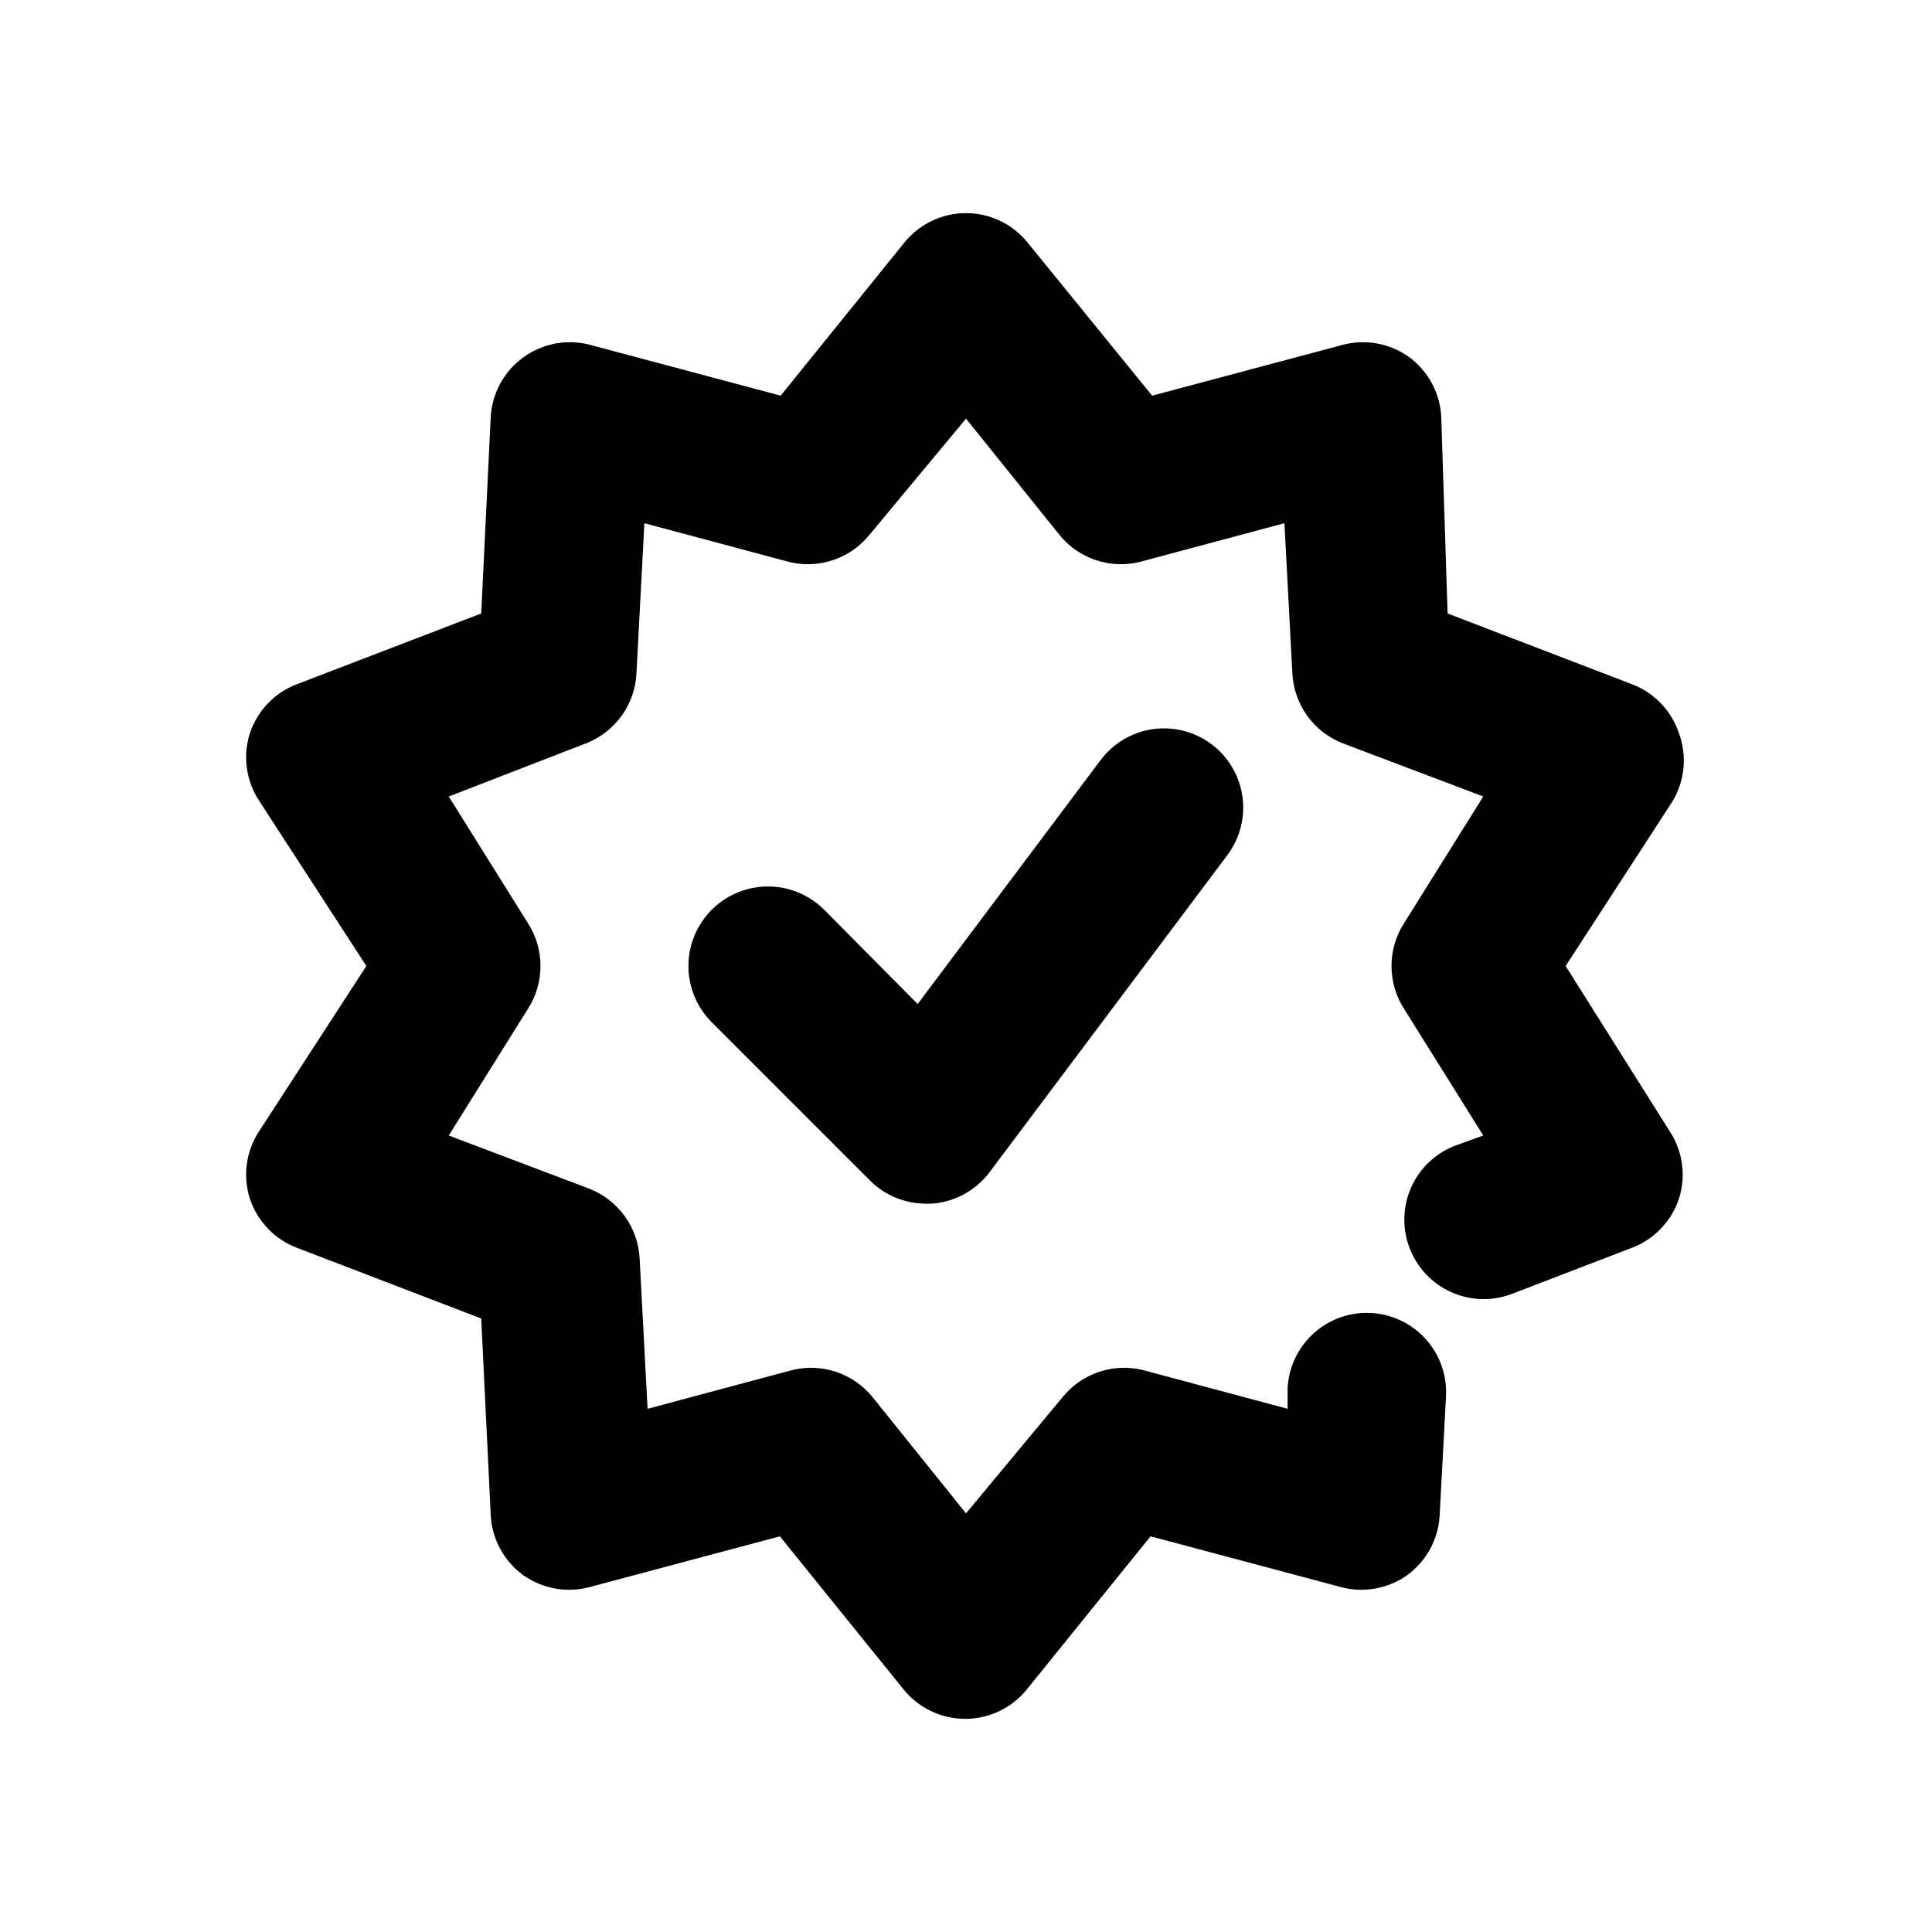 <?xml version="1.0" encoding="UTF-8"?>
<!-- Uploaded to: ICON Repo, www.svgrepo.com, Generator: ICON Repo Mixer Tools -->
<svg fill="#000000" width="800px" height="800px" version="1.1" viewBox="144 144 512 512" xmlns="http://www.w3.org/2000/svg">
 <g>
  <path d="m435.68 345.42-48.492 64.656-24.77-24.98c-5.324-5.324-13.086-7.402-20.359-5.453-7.273 1.945-12.953 7.629-14.902 14.902-1.949 7.273 0.129 15.035 5.453 20.359l41.984 41.984c3.961 3.93 9.324 6.121 14.906 6.09h1.469c6.086-0.441 11.68-3.504 15.324-8.398l62.977-83.969c4.5-6 5.457-13.945 2.512-20.84-2.949-6.898-9.352-11.699-16.797-12.598-7.445-0.895-14.805 2.246-19.305 8.246z"/>
  <path d="m558.91 400 28.34-43.664h-0.004c3.266-5.453 3.883-12.094 1.68-18.055-2.012-6.019-6.644-10.805-12.594-13.016l-48.703-18.684-1.68-52.059c-0.305-6.348-3.469-12.211-8.605-15.953-5.113-3.633-11.578-4.785-17.633-3.148l-50.383 13.434-32.957-40.516c-3.984-4.965-10.004-7.856-16.371-7.856s-12.391 2.891-16.375 7.856l-32.746 40.516-50.383-13.434c-6.055-1.637-12.52-0.484-17.633 3.148-5.215 3.695-8.461 9.57-8.816 15.953l-2.519 52.059-48.703 18.684c-5.949 2.211-10.578 6.996-12.594 13.016-1.953 6.09-1.027 12.734 2.519 18.055l28.34 43.664-28.34 43.66c-3.547 5.32-4.473 11.969-2.519 18.055 2.016 6.019 6.644 10.805 12.594 13.016l48.703 18.684 2.519 52.059c0.305 6.348 3.469 12.215 8.605 15.953 5.113 3.633 11.582 4.789 17.633 3.152l50.383-13.434 32.746 40.516v-0.004c3.984 4.965 10.008 7.856 16.375 7.856 6.367 0 12.391-2.891 16.375-7.856l32.746-40.516 50.383 13.434-0.004 0.004c6.055 1.637 12.523 0.48 17.637-3.152 5.133-3.738 8.297-9.605 8.605-15.953l1.68-31.488c0.375-7.5-3.281-14.629-9.586-18.703-6.309-4.074-14.312-4.477-20.992-1.051-6.684 3.426-11.031 10.156-11.406 17.656v5.457l-38.414-10.285c-3.797-0.914-7.773-0.746-11.484 0.477-3.707 1.223-7 3.457-9.508 6.449l-25.82 31.07-24.98-31.066v-0.004c-2.512-2.992-5.805-5.227-9.512-6.449-3.707-1.223-7.684-1.391-11.48-0.477l-38.414 10.285-2.098-39.676h-0.004c-0.176-4.082-1.543-8.027-3.93-11.344-2.387-3.32-5.691-5.871-9.504-7.34l-37.156-14.066 20.992-33.586v0.004c2.168-3.383 3.32-7.32 3.32-11.336 0-4.019-1.152-7.953-3.32-11.336l-20.992-33.586 36.316-14.066c3.812-1.469 7.117-4.019 9.504-7.336 2.387-3.32 3.754-7.266 3.93-11.348l2.098-39.676 38.414 10.285h0.004c3.797 0.914 7.773 0.75 11.48-0.477 3.707-1.223 7-3.457 9.512-6.449l25.82-31.07 24.98 31.066v0.004c2.508 2.992 5.801 5.227 9.508 6.449 3.711 1.227 7.688 1.391 11.484 0.477l38.414-10.285 2.098 39.676c0.18 4.082 1.543 8.027 3.93 11.348 2.387 3.316 5.691 5.867 9.508 7.336l37.156 14.066-20.992 33.586c-2.172 3.383-3.324 7.316-3.324 11.336 0 4.016 1.152 7.953 3.324 11.336l20.992 33.586-7.559 2.731c-5.168 2.016-9.328 5.996-11.57 11.07-2.242 5.074-2.383 10.828-0.395 16.008 1.977 5.207 5.938 9.414 11.016 11.695 5.082 2.285 10.859 2.457 16.062 0.48l31.699-12.176c5.949-2.211 10.582-6.996 12.594-13.016 1.953-6.086 1.027-12.734-2.519-18.055z"/>
 </g>
</svg>